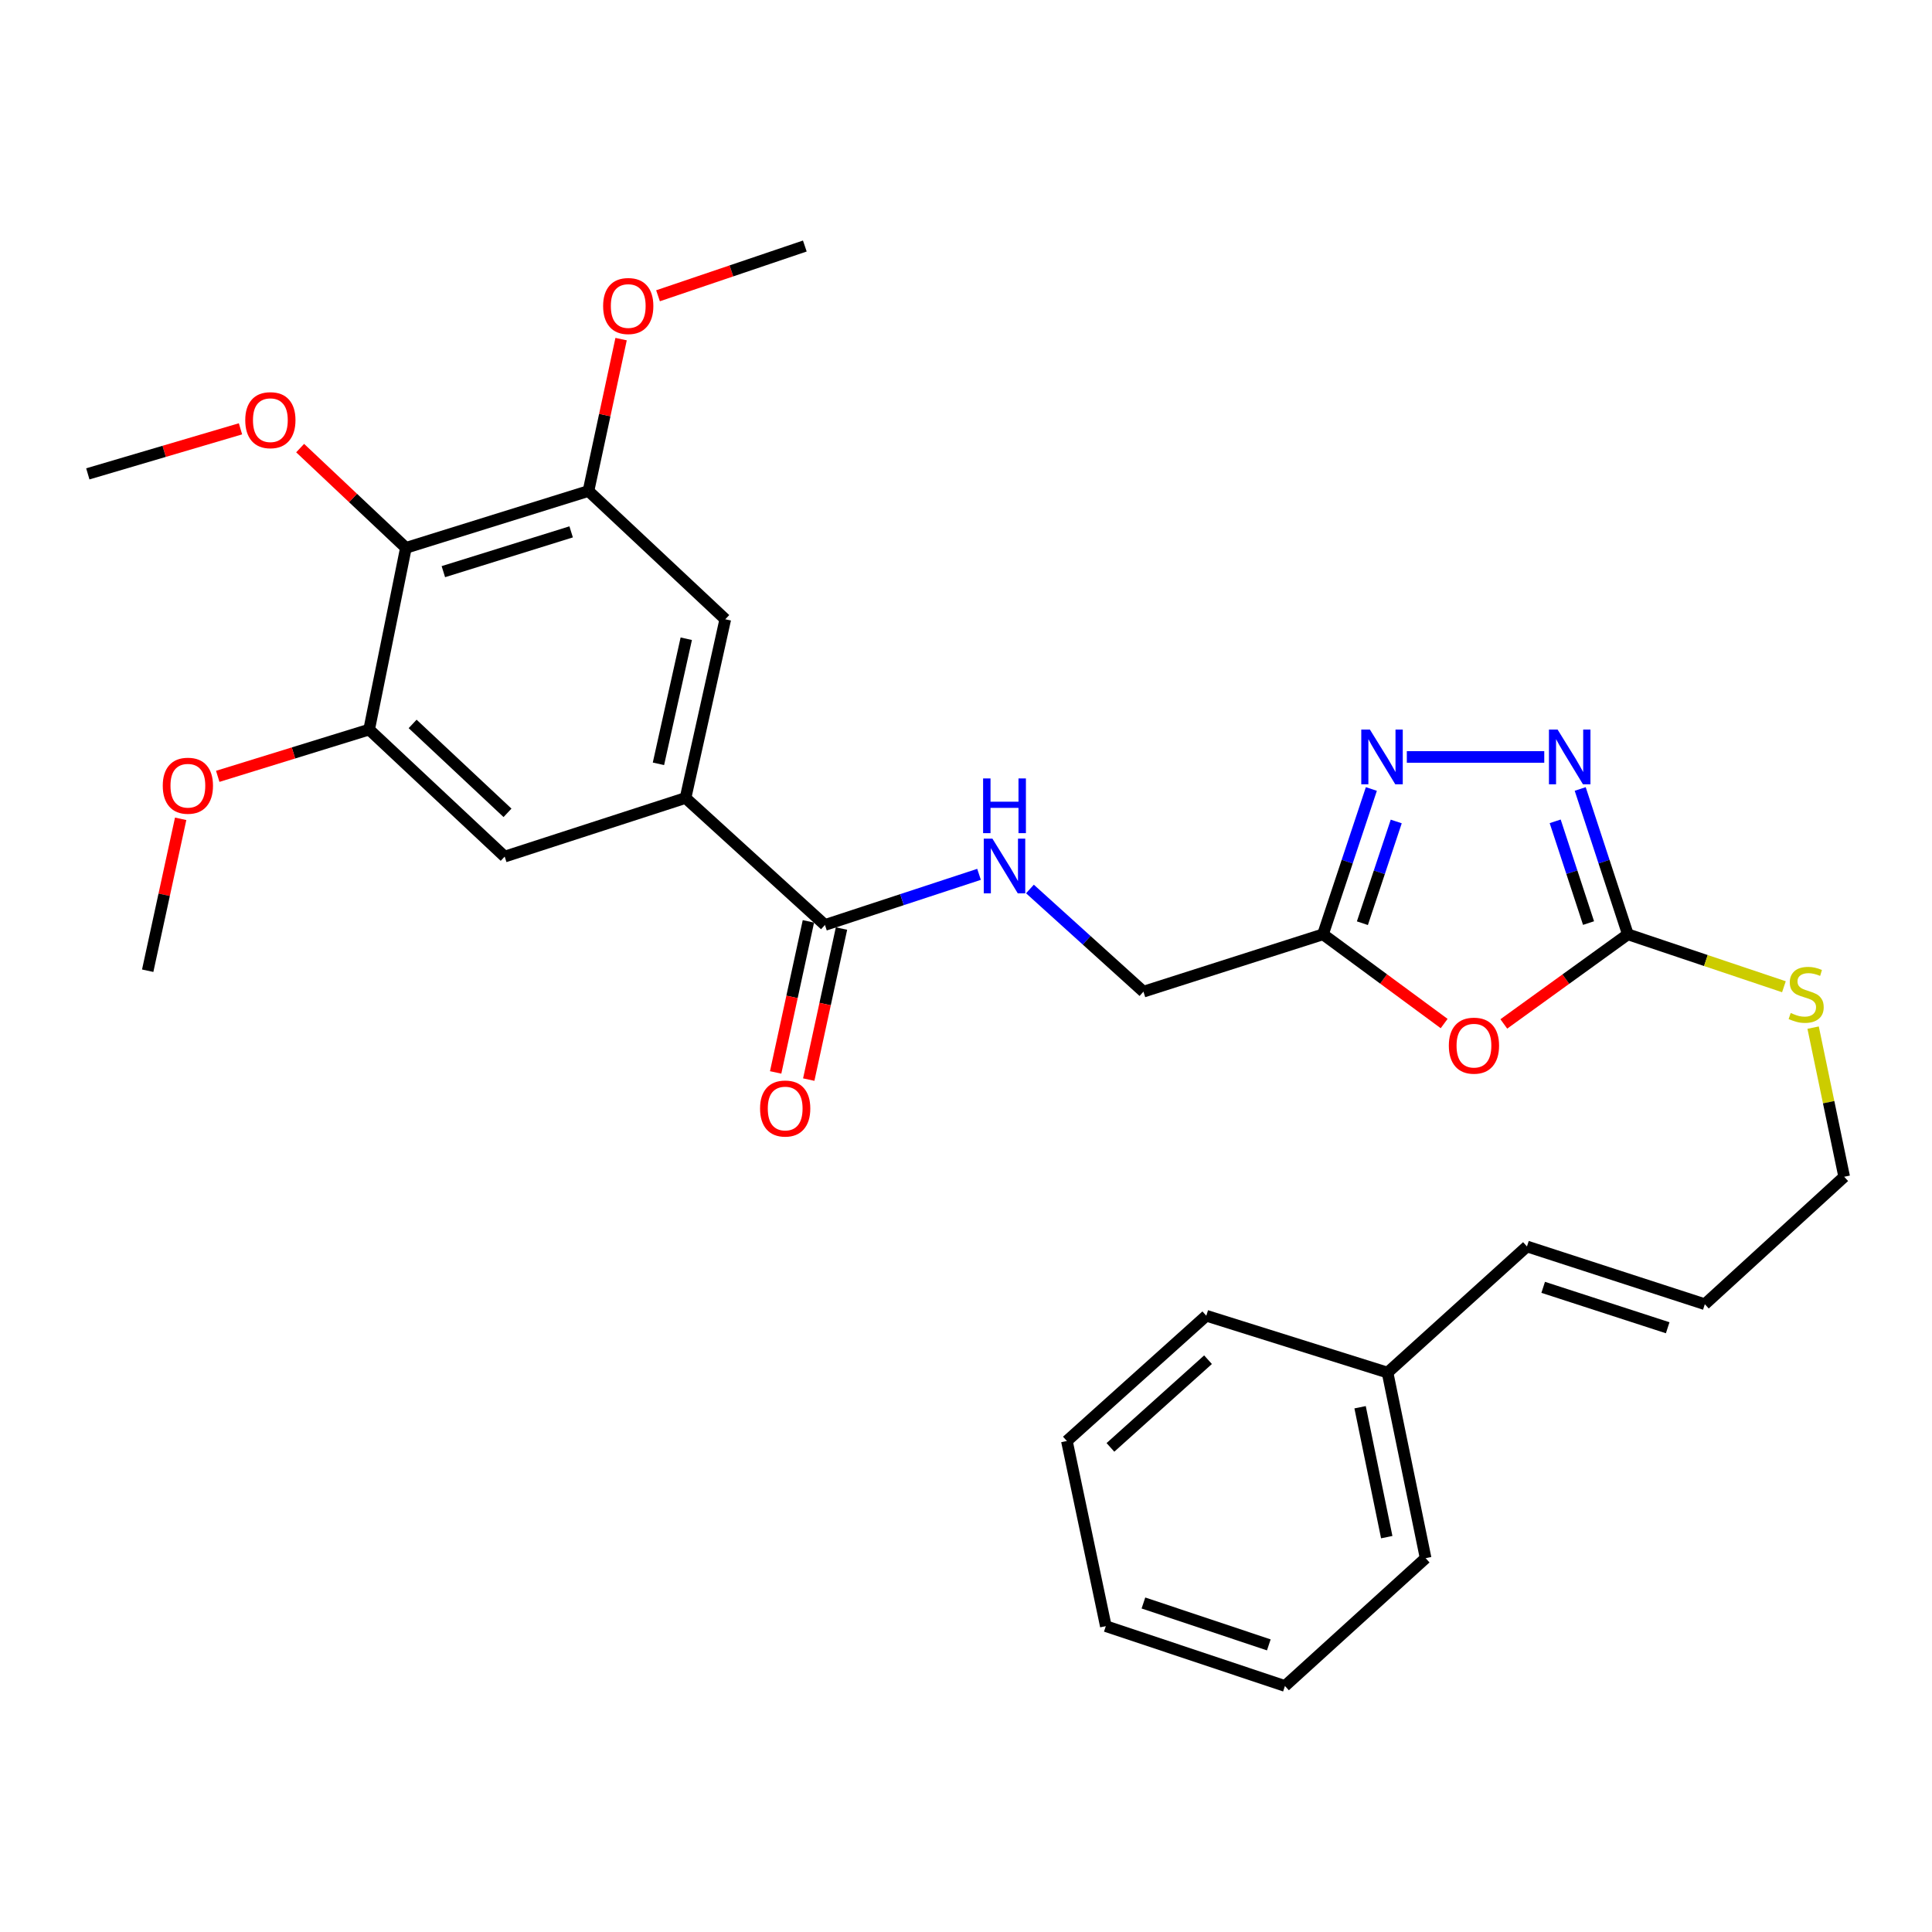 <?xml version='1.0' encoding='iso-8859-1'?>
<svg version='1.1' baseProfile='full'
              xmlns='http://www.w3.org/2000/svg'
                      xmlns:rdkit='http://www.rdkit.org/xml'
                      xmlns:xlink='http://www.w3.org/1999/xlink'
                  xml:space='preserve'
width='1000px' height='1000px' viewBox='0 0 1000 1000'>
<!-- END OF HEADER -->
<rect style='opacity:1.0;fill:#FFFFFF;stroke:none' width='1000' height='1000' x='0' y='0'> </rect>
<path class='bond-1' d='M 778.371,529.983 L 810.476,506.793' style='fill:none;fill-rule:evenodd;stroke:#FF0000;stroke-width:6px;stroke-linecap:butt;stroke-linejoin:miter;stroke-opacity:1' />
<path class='bond-1' d='M 810.476,506.793 L 842.581,483.603' style='fill:none;fill-rule:evenodd;stroke:#000000;stroke-width:6px;stroke-linecap:butt;stroke-linejoin:miter;stroke-opacity:1' />
<path class='bond-3' d='M 747.489,529.786 L 716.137,506.695' style='fill:none;fill-rule:evenodd;stroke:#FF0000;stroke-width:6px;stroke-linecap:butt;stroke-linejoin:miter;stroke-opacity:1' />
<path class='bond-3' d='M 716.137,506.695 L 684.786,483.603' style='fill:none;fill-rule:evenodd;stroke:#000000;stroke-width:6px;stroke-linecap:butt;stroke-linejoin:miter;stroke-opacity:1' />
<path class='bond-0' d='M 817.911,408.37 L 830.246,445.986' style='fill:none;fill-rule:evenodd;stroke:#0000FF;stroke-width:6px;stroke-linecap:butt;stroke-linejoin:miter;stroke-opacity:1' />
<path class='bond-0' d='M 830.246,445.986 L 842.581,483.603' style='fill:none;fill-rule:evenodd;stroke:#000000;stroke-width:6px;stroke-linecap:butt;stroke-linejoin:miter;stroke-opacity:1' />
<path class='bond-0' d='M 804.957,425.116 L 813.592,451.448' style='fill:none;fill-rule:evenodd;stroke:#0000FF;stroke-width:6px;stroke-linecap:butt;stroke-linejoin:miter;stroke-opacity:1' />
<path class='bond-0' d='M 813.592,451.448 L 822.227,477.779' style='fill:none;fill-rule:evenodd;stroke:#000000;stroke-width:6px;stroke-linecap:butt;stroke-linejoin:miter;stroke-opacity:1' />
<path class='bond-30' d='M 799.306,391.794 L 728.17,391.794' style='fill:none;fill-rule:evenodd;stroke:#0000FF;stroke-width:6px;stroke-linecap:butt;stroke-linejoin:miter;stroke-opacity:1' />
<path class='bond-14' d='M 842.581,483.603 L 882.967,497.17' style='fill:none;fill-rule:evenodd;stroke:#000000;stroke-width:6px;stroke-linecap:butt;stroke-linejoin:miter;stroke-opacity:1' />
<path class='bond-14' d='M 882.967,497.17 L 923.353,510.737' style='fill:none;fill-rule:evenodd;stroke:#CCCC00;stroke-width:6px;stroke-linecap:butt;stroke-linejoin:miter;stroke-opacity:1' />
<path class='bond-2' d='M 709.815,408.373 L 697.3,445.988' style='fill:none;fill-rule:evenodd;stroke:#0000FF;stroke-width:6px;stroke-linecap:butt;stroke-linejoin:miter;stroke-opacity:1' />
<path class='bond-2' d='M 697.3,445.988 L 684.786,483.603' style='fill:none;fill-rule:evenodd;stroke:#000000;stroke-width:6px;stroke-linecap:butt;stroke-linejoin:miter;stroke-opacity:1' />
<path class='bond-2' d='M 722.691,425.191 L 713.93,451.521' style='fill:none;fill-rule:evenodd;stroke:#0000FF;stroke-width:6px;stroke-linecap:butt;stroke-linejoin:miter;stroke-opacity:1' />
<path class='bond-2' d='M 713.93,451.521 L 705.17,477.851' style='fill:none;fill-rule:evenodd;stroke:#000000;stroke-width:6px;stroke-linecap:butt;stroke-linejoin:miter;stroke-opacity:1' />
<path class='bond-13' d='M 684.786,483.603 L 591.848,513.281' style='fill:none;fill-rule:evenodd;stroke:#000000;stroke-width:6px;stroke-linecap:butt;stroke-linejoin:miter;stroke-opacity:1' />
<path class='bond-4' d='M 210.095,283.569 L 304.591,254.144' style='fill:none;fill-rule:evenodd;stroke:#000000;stroke-width:6px;stroke-linecap:butt;stroke-linejoin:miter;stroke-opacity:1' />
<path class='bond-4' d='M 229.48,295.889 L 295.627,275.292' style='fill:none;fill-rule:evenodd;stroke:#000000;stroke-width:6px;stroke-linecap:butt;stroke-linejoin:miter;stroke-opacity:1' />
<path class='bond-17' d='M 210.095,283.569 L 182.723,257.751' style='fill:none;fill-rule:evenodd;stroke:#000000;stroke-width:6px;stroke-linecap:butt;stroke-linejoin:miter;stroke-opacity:1' />
<path class='bond-17' d='M 182.723,257.751 L 155.352,231.934' style='fill:none;fill-rule:evenodd;stroke:#FF0000;stroke-width:6px;stroke-linecap:butt;stroke-linejoin:miter;stroke-opacity:1' />
<path class='bond-31' d='M 210.095,283.569 L 191.069,377.627' style='fill:none;fill-rule:evenodd;stroke:#000000;stroke-width:6px;stroke-linecap:butt;stroke-linejoin:miter;stroke-opacity:1' />
<path class='bond-5' d='M 354.833,413.03 L 426.993,478.754' style='fill:none;fill-rule:evenodd;stroke:#000000;stroke-width:6px;stroke-linecap:butt;stroke-linejoin:miter;stroke-opacity:1' />
<path class='bond-9' d='M 354.833,413.03 L 261.223,443.37' style='fill:none;fill-rule:evenodd;stroke:#000000;stroke-width:6px;stroke-linecap:butt;stroke-linejoin:miter;stroke-opacity:1' />
<path class='bond-10' d='M 354.833,413.03 L 375.407,320.54' style='fill:none;fill-rule:evenodd;stroke:#000000;stroke-width:6px;stroke-linecap:butt;stroke-linejoin:miter;stroke-opacity:1' />
<path class='bond-10' d='M 340.811,395.351 L 355.213,330.608' style='fill:none;fill-rule:evenodd;stroke:#000000;stroke-width:6px;stroke-linecap:butt;stroke-linejoin:miter;stroke-opacity:1' />
<path class='bond-6' d='M 426.993,478.754 L 466.869,465.657' style='fill:none;fill-rule:evenodd;stroke:#000000;stroke-width:6px;stroke-linecap:butt;stroke-linejoin:miter;stroke-opacity:1' />
<path class='bond-6' d='M 466.869,465.657 L 506.746,452.56' style='fill:none;fill-rule:evenodd;stroke:#0000FF;stroke-width:6px;stroke-linecap:butt;stroke-linejoin:miter;stroke-opacity:1' />
<path class='bond-12' d='M 418.429,476.897 L 409.953,515.99' style='fill:none;fill-rule:evenodd;stroke:#000000;stroke-width:6px;stroke-linecap:butt;stroke-linejoin:miter;stroke-opacity:1' />
<path class='bond-12' d='M 409.953,515.99 L 401.477,555.083' style='fill:none;fill-rule:evenodd;stroke:#FF0000;stroke-width:6px;stroke-linecap:butt;stroke-linejoin:miter;stroke-opacity:1' />
<path class='bond-12' d='M 435.557,480.611 L 427.081,519.704' style='fill:none;fill-rule:evenodd;stroke:#000000;stroke-width:6px;stroke-linecap:butt;stroke-linejoin:miter;stroke-opacity:1' />
<path class='bond-12' d='M 427.081,519.704 L 418.605,558.797' style='fill:none;fill-rule:evenodd;stroke:#FF0000;stroke-width:6px;stroke-linecap:butt;stroke-linejoin:miter;stroke-opacity:1' />
<path class='bond-7' d='M 304.591,254.144 L 375.407,320.54' style='fill:none;fill-rule:evenodd;stroke:#000000;stroke-width:6px;stroke-linecap:butt;stroke-linejoin:miter;stroke-opacity:1' />
<path class='bond-19' d='M 304.591,254.144 L 313.035,214.835' style='fill:none;fill-rule:evenodd;stroke:#000000;stroke-width:6px;stroke-linecap:butt;stroke-linejoin:miter;stroke-opacity:1' />
<path class='bond-19' d='M 313.035,214.835 L 321.478,175.525' style='fill:none;fill-rule:evenodd;stroke:#FF0000;stroke-width:6px;stroke-linecap:butt;stroke-linejoin:miter;stroke-opacity:1' />
<path class='bond-8' d='M 191.069,377.627 L 261.223,443.37' style='fill:none;fill-rule:evenodd;stroke:#000000;stroke-width:6px;stroke-linecap:butt;stroke-linejoin:miter;stroke-opacity:1' />
<path class='bond-8' d='M 213.577,374.7 L 262.685,420.72' style='fill:none;fill-rule:evenodd;stroke:#000000;stroke-width:6px;stroke-linecap:butt;stroke-linejoin:miter;stroke-opacity:1' />
<path class='bond-18' d='M 191.069,377.627 L 151.884,389.729' style='fill:none;fill-rule:evenodd;stroke:#000000;stroke-width:6px;stroke-linecap:butt;stroke-linejoin:miter;stroke-opacity:1' />
<path class='bond-18' d='M 151.884,389.729 L 112.7,401.831' style='fill:none;fill-rule:evenodd;stroke:#FF0000;stroke-width:6px;stroke-linecap:butt;stroke-linejoin:miter;stroke-opacity:1' />
<path class='bond-11' d='M 533.096,460.137 L 562.472,486.709' style='fill:none;fill-rule:evenodd;stroke:#0000FF;stroke-width:6px;stroke-linecap:butt;stroke-linejoin:miter;stroke-opacity:1' />
<path class='bond-11' d='M 562.472,486.709 L 591.848,513.281' style='fill:none;fill-rule:evenodd;stroke:#000000;stroke-width:6px;stroke-linecap:butt;stroke-linejoin:miter;stroke-opacity:1' />
<path class='bond-21' d='M 938.469,531.898 L 946.507,570.495' style='fill:none;fill-rule:evenodd;stroke:#CCCC00;stroke-width:6px;stroke-linecap:butt;stroke-linejoin:miter;stroke-opacity:1' />
<path class='bond-21' d='M 946.507,570.495 L 954.545,609.092' style='fill:none;fill-rule:evenodd;stroke:#000000;stroke-width:6px;stroke-linecap:butt;stroke-linejoin:miter;stroke-opacity:1' />
<path class='bond-15' d='M 790.353,645.167 L 882.415,675.059' style='fill:none;fill-rule:evenodd;stroke:#000000;stroke-width:6px;stroke-linecap:butt;stroke-linejoin:miter;stroke-opacity:1' />
<path class='bond-15' d='M 798.75,666.32 L 863.193,687.245' style='fill:none;fill-rule:evenodd;stroke:#000000;stroke-width:6px;stroke-linecap:butt;stroke-linejoin:miter;stroke-opacity:1' />
<path class='bond-20' d='M 790.353,645.167 L 718.193,710.452' style='fill:none;fill-rule:evenodd;stroke:#000000;stroke-width:6px;stroke-linecap:butt;stroke-linejoin:miter;stroke-opacity:1' />
<path class='bond-16' d='M 882.415,675.059 L 954.545,609.092' style='fill:none;fill-rule:evenodd;stroke:#000000;stroke-width:6px;stroke-linecap:butt;stroke-linejoin:miter;stroke-opacity:1' />
<path class='bond-22' d='M 124.478,221.96 L 84.966,233.617' style='fill:none;fill-rule:evenodd;stroke:#FF0000;stroke-width:6px;stroke-linecap:butt;stroke-linejoin:miter;stroke-opacity:1' />
<path class='bond-22' d='M 84.966,233.617 L 45.455,245.274' style='fill:none;fill-rule:evenodd;stroke:#000000;stroke-width:6px;stroke-linecap:butt;stroke-linejoin:miter;stroke-opacity:1' />
<path class='bond-24' d='M 93.51,423.816 L 84.978,463.13' style='fill:none;fill-rule:evenodd;stroke:#FF0000;stroke-width:6px;stroke-linecap:butt;stroke-linejoin:miter;stroke-opacity:1' />
<path class='bond-24' d='M 84.978,463.13 L 76.447,502.444' style='fill:none;fill-rule:evenodd;stroke:#000000;stroke-width:6px;stroke-linecap:butt;stroke-linejoin:miter;stroke-opacity:1' />
<path class='bond-23' d='M 340.587,153.091 L 378.581,140.216' style='fill:none;fill-rule:evenodd;stroke:#FF0000;stroke-width:6px;stroke-linecap:butt;stroke-linejoin:miter;stroke-opacity:1' />
<path class='bond-23' d='M 378.581,140.216 L 416.575,127.341' style='fill:none;fill-rule:evenodd;stroke:#000000;stroke-width:6px;stroke-linecap:butt;stroke-linejoin:miter;stroke-opacity:1' />
<path class='bond-25' d='M 718.193,710.452 L 737.901,806.506' style='fill:none;fill-rule:evenodd;stroke:#000000;stroke-width:6px;stroke-linecap:butt;stroke-linejoin:miter;stroke-opacity:1' />
<path class='bond-25' d='M 703.981,728.383 L 717.776,795.621' style='fill:none;fill-rule:evenodd;stroke:#000000;stroke-width:6px;stroke-linecap:butt;stroke-linejoin:miter;stroke-opacity:1' />
<path class='bond-26' d='M 718.193,710.452 L 624.379,681.018' style='fill:none;fill-rule:evenodd;stroke:#000000;stroke-width:6px;stroke-linecap:butt;stroke-linejoin:miter;stroke-opacity:1' />
<path class='bond-27' d='M 737.901,806.506 L 665.088,872.659' style='fill:none;fill-rule:evenodd;stroke:#000000;stroke-width:6px;stroke-linecap:butt;stroke-linejoin:miter;stroke-opacity:1' />
<path class='bond-28' d='M 624.379,681.018 L 552.219,745.856' style='fill:none;fill-rule:evenodd;stroke:#000000;stroke-width:6px;stroke-linecap:butt;stroke-linejoin:miter;stroke-opacity:1' />
<path class='bond-28' d='M 625.268,703.78 L 574.757,749.167' style='fill:none;fill-rule:evenodd;stroke:#000000;stroke-width:6px;stroke-linecap:butt;stroke-linejoin:miter;stroke-opacity:1' />
<path class='bond-32' d='M 665.088,872.659 L 572.374,841.686' style='fill:none;fill-rule:evenodd;stroke:#000000;stroke-width:6px;stroke-linecap:butt;stroke-linejoin:miter;stroke-opacity:1' />
<path class='bond-32' d='M 656.734,851.389 L 591.834,829.708' style='fill:none;fill-rule:evenodd;stroke:#000000;stroke-width:6px;stroke-linecap:butt;stroke-linejoin:miter;stroke-opacity:1' />
<path class='bond-29' d='M 552.219,745.856 L 572.374,841.686' style='fill:none;fill-rule:evenodd;stroke:#000000;stroke-width:6px;stroke-linecap:butt;stroke-linejoin:miter;stroke-opacity:1' />
<path  class='atom-0' d='M 749.914 541.228
Q 749.914 534.428, 753.274 530.628
Q 756.634 526.828, 762.914 526.828
Q 769.194 526.828, 772.554 530.628
Q 775.914 534.428, 775.914 541.228
Q 775.914 548.108, 772.514 552.028
Q 769.114 555.908, 762.914 555.908
Q 756.674 555.908, 753.274 552.028
Q 749.914 548.148, 749.914 541.228
M 762.914 552.708
Q 767.234 552.708, 769.554 549.828
Q 771.914 546.908, 771.914 541.228
Q 771.914 535.668, 769.554 532.868
Q 767.234 530.028, 762.914 530.028
Q 758.594 530.028, 756.234 532.828
Q 753.914 535.628, 753.914 541.228
Q 753.914 546.948, 756.234 549.828
Q 758.594 552.708, 762.914 552.708
' fill='#FF0000'/>
<path  class='atom-1' d='M 806.215 377.634
L 815.495 392.634
Q 816.415 394.114, 817.895 396.794
Q 819.375 399.474, 819.455 399.634
L 819.455 377.634
L 823.215 377.634
L 823.215 405.954
L 819.335 405.954
L 809.375 389.554
Q 808.215 387.634, 806.975 385.434
Q 805.775 383.234, 805.415 382.554
L 805.415 405.954
L 801.735 405.954
L 801.735 377.634
L 806.215 377.634
' fill='#0000FF'/>
<path  class='atom-3' d='M 709.07 377.634
L 718.35 392.634
Q 719.27 394.114, 720.75 396.794
Q 722.23 399.474, 722.31 399.634
L 722.31 377.634
L 726.07 377.634
L 726.07 405.954
L 722.19 405.954
L 712.23 389.554
Q 711.07 387.634, 709.83 385.434
Q 708.63 383.234, 708.27 382.554
L 708.27 405.954
L 704.59 405.954
L 704.59 377.634
L 709.07 377.634
' fill='#0000FF'/>
<path  class='atom-12' d='M 513.671 434.069
L 522.951 449.069
Q 523.871 450.549, 525.351 453.229
Q 526.831 455.909, 526.911 456.069
L 526.911 434.069
L 530.671 434.069
L 530.671 462.389
L 526.791 462.389
L 516.831 445.989
Q 515.671 444.069, 514.431 441.869
Q 513.231 439.669, 512.871 438.989
L 512.871 462.389
L 509.191 462.389
L 509.191 434.069
L 513.671 434.069
' fill='#0000FF'/>
<path  class='atom-12' d='M 508.851 402.917
L 512.691 402.917
L 512.691 414.957
L 527.171 414.957
L 527.171 402.917
L 531.011 402.917
L 531.011 431.237
L 527.171 431.237
L 527.171 418.157
L 512.691 418.157
L 512.691 431.237
L 508.851 431.237
L 508.851 402.917
' fill='#0000FF'/>
<path  class='atom-13' d='M 393.409 573.768
Q 393.409 566.968, 396.769 563.168
Q 400.129 559.368, 406.409 559.368
Q 412.689 559.368, 416.049 563.168
Q 419.409 566.968, 419.409 573.768
Q 419.409 580.648, 416.009 584.568
Q 412.609 588.448, 406.409 588.448
Q 400.169 588.448, 396.769 584.568
Q 393.409 580.688, 393.409 573.768
M 406.409 585.248
Q 410.729 585.248, 413.049 582.368
Q 415.409 579.448, 415.409 573.768
Q 415.409 568.208, 413.049 565.408
Q 410.729 562.568, 406.409 562.568
Q 402.089 562.568, 399.729 565.368
Q 397.409 568.168, 397.409 573.768
Q 397.409 579.488, 399.729 582.368
Q 402.089 585.248, 406.409 585.248
' fill='#FF0000'/>
<path  class='atom-15' d='M 926.867 524.325
Q 927.187 524.445, 928.507 525.005
Q 929.827 525.565, 931.267 525.925
Q 932.747 526.245, 934.187 526.245
Q 936.867 526.245, 938.427 524.965
Q 939.987 523.645, 939.987 521.365
Q 939.987 519.805, 939.187 518.845
Q 938.427 517.885, 937.227 517.365
Q 936.027 516.845, 934.027 516.245
Q 931.507 515.485, 929.987 514.765
Q 928.507 514.045, 927.427 512.525
Q 926.387 511.005, 926.387 508.445
Q 926.387 504.885, 928.787 502.685
Q 931.227 500.485, 936.027 500.485
Q 939.307 500.485, 943.027 502.045
L 942.107 505.125
Q 938.707 503.725, 936.147 503.725
Q 933.387 503.725, 931.867 504.885
Q 930.347 506.005, 930.387 507.965
Q 930.387 509.485, 931.147 510.405
Q 931.947 511.325, 933.067 511.845
Q 934.227 512.365, 936.147 512.965
Q 938.707 513.765, 940.227 514.565
Q 941.747 515.365, 942.827 517.005
Q 943.947 518.605, 943.947 521.365
Q 943.947 525.285, 941.307 527.405
Q 938.707 529.485, 934.347 529.485
Q 931.827 529.485, 929.907 528.925
Q 928.027 528.405, 925.787 527.485
L 926.867 524.325
' fill='#CCCC00'/>
<path  class='atom-18' d='M 126.941 217.478
Q 126.941 210.678, 130.301 206.878
Q 133.661 203.078, 139.941 203.078
Q 146.221 203.078, 149.581 206.878
Q 152.941 210.678, 152.941 217.478
Q 152.941 224.358, 149.541 228.278
Q 146.141 232.158, 139.941 232.158
Q 133.701 232.158, 130.301 228.278
Q 126.941 224.398, 126.941 217.478
M 139.941 228.958
Q 144.261 228.958, 146.581 226.078
Q 148.941 223.158, 148.941 217.478
Q 148.941 211.918, 146.581 209.118
Q 144.261 206.278, 139.941 206.278
Q 135.621 206.278, 133.261 209.078
Q 130.941 211.878, 130.941 217.478
Q 130.941 223.198, 133.261 226.078
Q 135.621 228.958, 139.941 228.958
' fill='#FF0000'/>
<path  class='atom-19' d='M 84.245 406.684
Q 84.245 399.884, 87.605 396.084
Q 90.965 392.284, 97.245 392.284
Q 103.525 392.284, 106.885 396.084
Q 110.245 399.884, 110.245 406.684
Q 110.245 413.564, 106.845 417.484
Q 103.445 421.364, 97.245 421.364
Q 91.005 421.364, 87.605 417.484
Q 84.245 413.604, 84.245 406.684
M 97.245 418.164
Q 101.565 418.164, 103.885 415.284
Q 106.245 412.364, 106.245 406.684
Q 106.245 401.124, 103.885 398.324
Q 101.565 395.484, 97.245 395.484
Q 92.925 395.484, 90.565 398.284
Q 88.245 401.084, 88.245 406.684
Q 88.245 412.404, 90.565 415.284
Q 92.925 418.164, 97.245 418.164
' fill='#FF0000'/>
<path  class='atom-20' d='M 312.175 158.394
Q 312.175 151.594, 315.535 147.794
Q 318.895 143.994, 325.175 143.994
Q 331.455 143.994, 334.815 147.794
Q 338.175 151.594, 338.175 158.394
Q 338.175 165.274, 334.775 169.194
Q 331.375 173.074, 325.175 173.074
Q 318.935 173.074, 315.535 169.194
Q 312.175 165.314, 312.175 158.394
M 325.175 169.874
Q 329.495 169.874, 331.815 166.994
Q 334.175 164.074, 334.175 158.394
Q 334.175 152.834, 331.815 150.034
Q 329.495 147.194, 325.175 147.194
Q 320.855 147.194, 318.495 149.994
Q 316.175 152.794, 316.175 158.394
Q 316.175 164.114, 318.495 166.994
Q 320.855 169.874, 325.175 169.874
' fill='#FF0000'/>
</svg>
